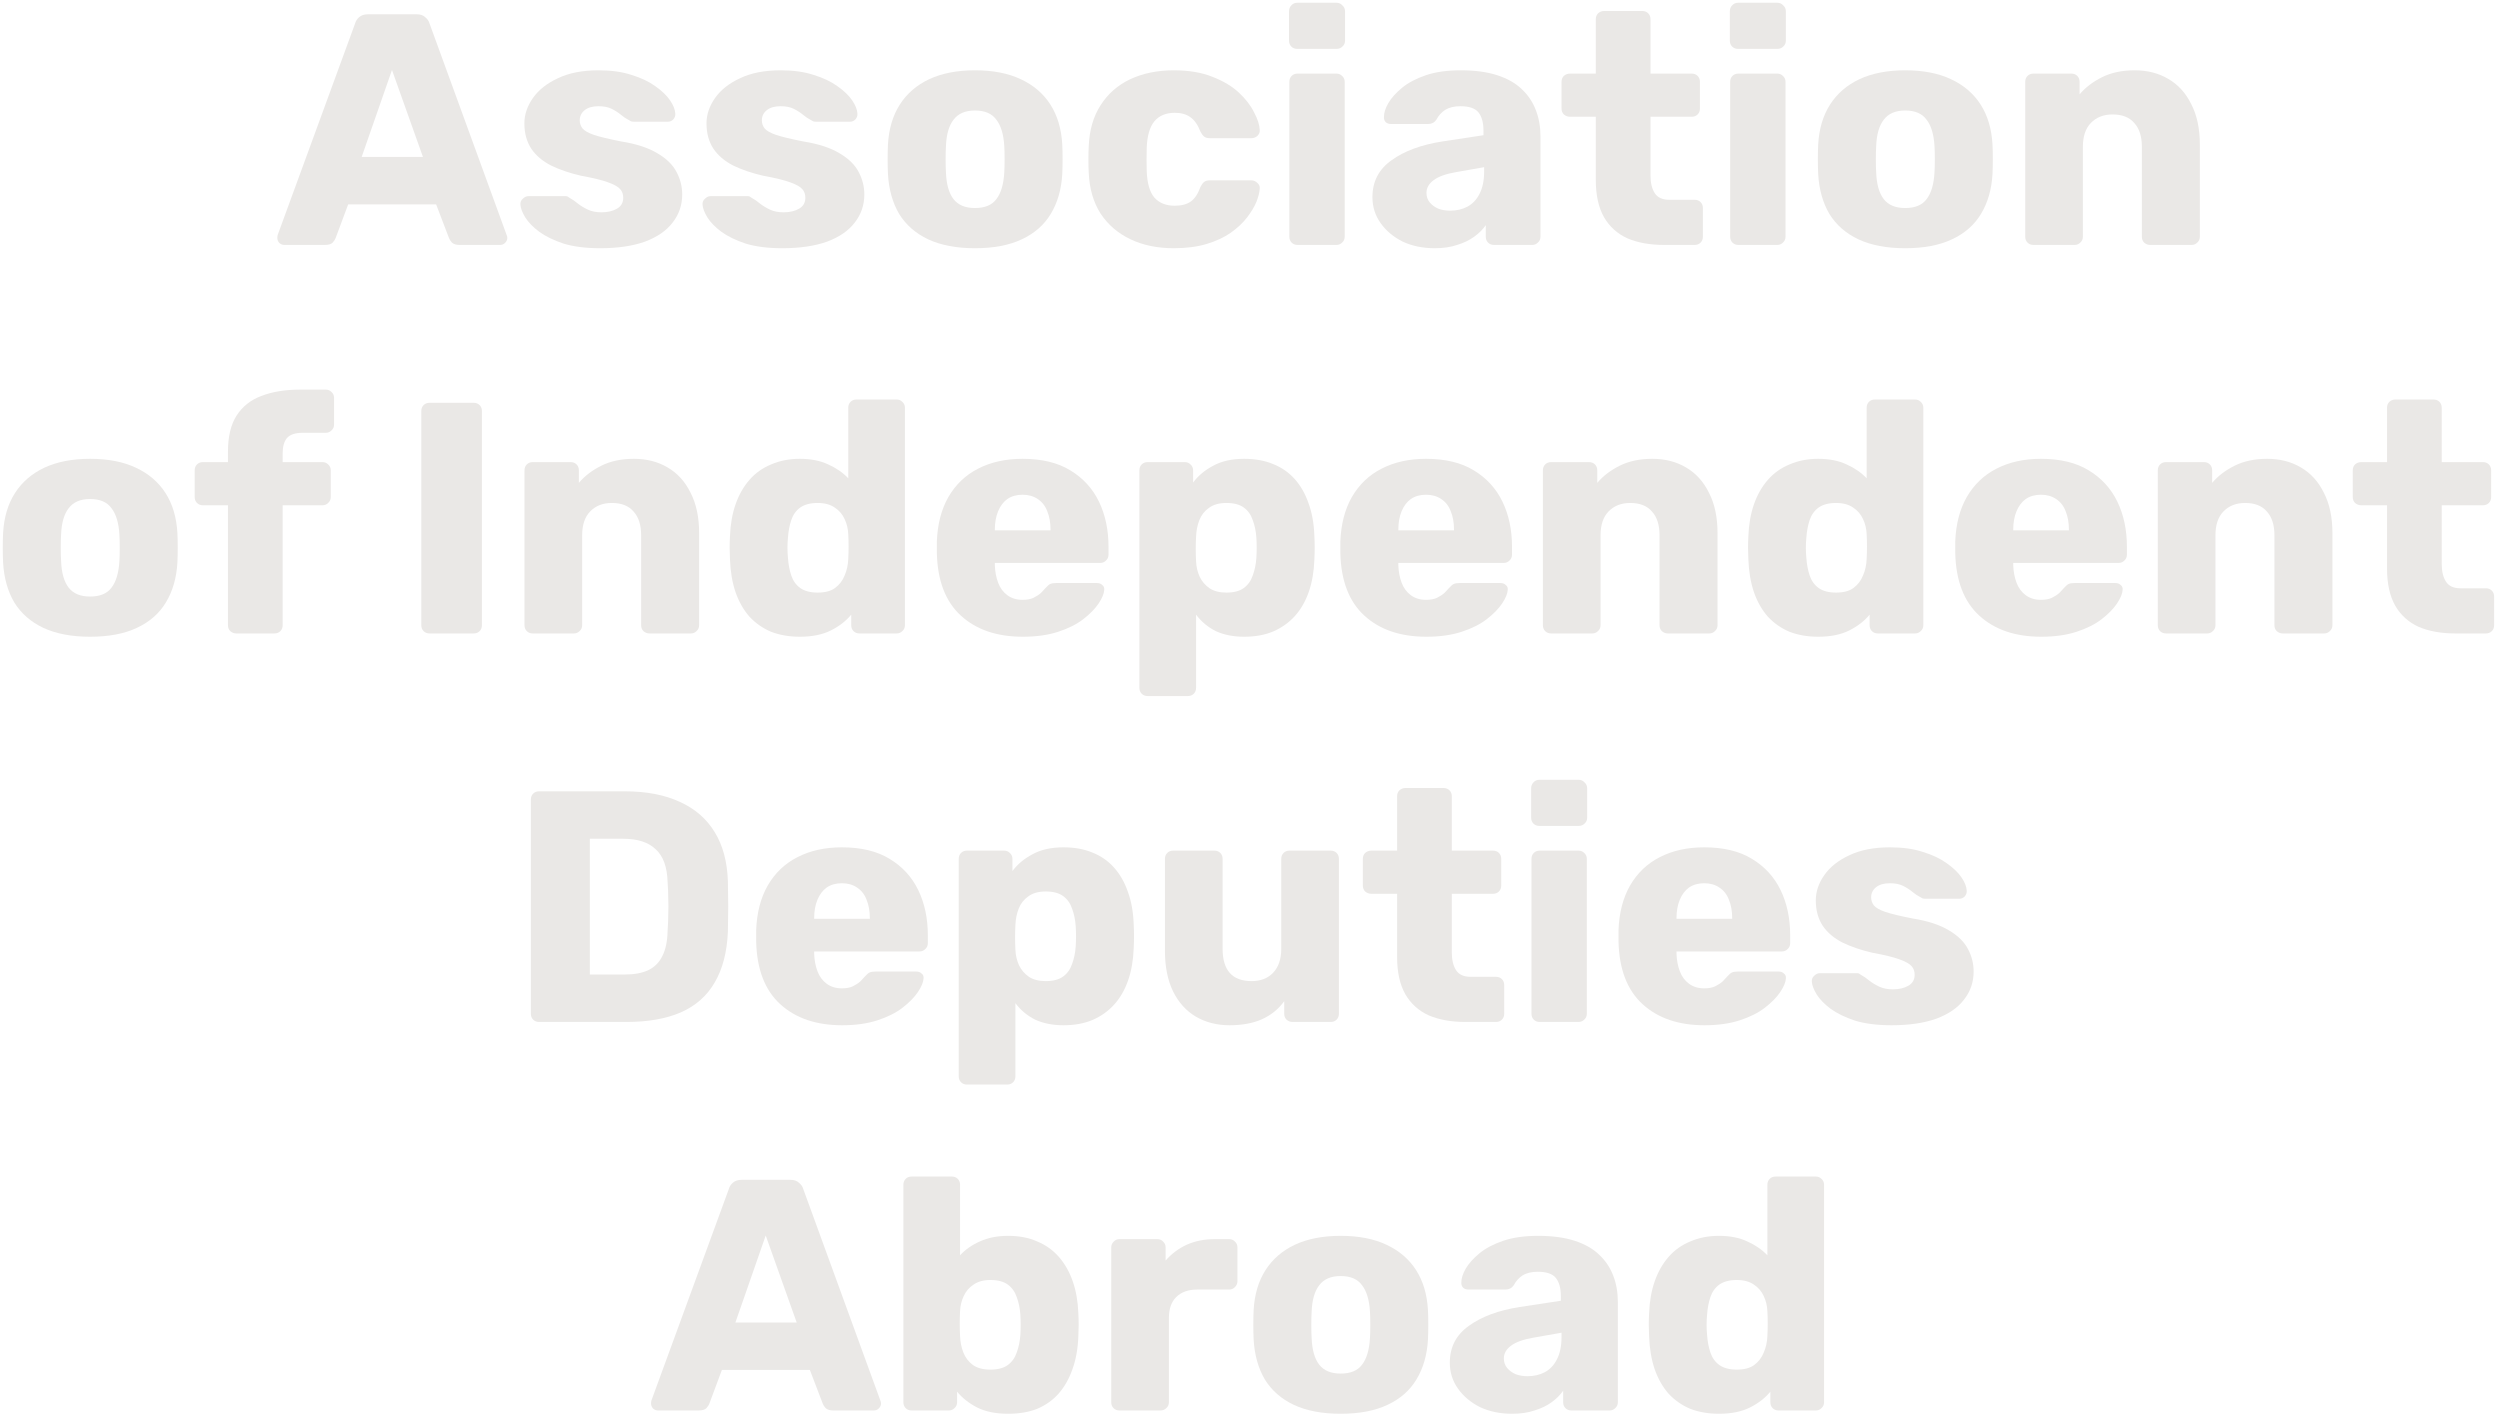 <?xml version="1.0" encoding="UTF-8"?> <svg xmlns="http://www.w3.org/2000/svg" viewBox="0 0 296.00 168.00" data-guides="{&quot;vertical&quot;:[],&quot;horizontal&quot;:[]}"><path fill="#eae8e6" stroke="none" fill-opacity="1" stroke-width="1" stroke-opacity="1" color="rgb(51, 51, 51)" id="tSvg347f5a5901" title="Path 48" d="M33.654 29C33.446 29 33.251 28.922 33.069 28.766C32.913 28.584 32.835 28.389 32.835 28.181C32.835 28.051 32.848 27.934 32.874 27.83C35.93 19.481 38.986 11.133 42.042 2.784C42.12 2.498 42.276 2.251 42.51 2.043C42.77 1.809 43.121 1.692 43.563 1.692C45.488 1.692 47.412 1.692 49.337 1.692C49.779 1.692 50.117 1.809 50.351 2.043C50.611 2.251 50.78 2.498 50.858 2.784C53.901 11.133 56.944 19.481 59.987 27.83C60.039 27.934 60.065 28.051 60.065 28.181C60.065 28.389 59.974 28.584 59.792 28.766C59.636 28.922 59.441 29 59.207 29C57.607 29 56.008 29 54.408 29C54.018 29 53.719 28.909 53.511 28.727C53.329 28.519 53.212 28.337 53.16 28.181C52.653 26.854 52.146 25.528 51.639 24.202C48.166 24.202 44.694 24.202 41.222 24.202C40.728 25.528 40.234 26.854 39.74 28.181C39.688 28.337 39.571 28.519 39.389 28.727C39.207 28.909 38.895 29 38.453 29C36.853 29 35.254 29 33.654 29ZM42.822 18.584C45.241 18.584 47.659 18.584 50.078 18.584C48.856 15.151 47.633 11.718 46.411 8.285C45.215 11.718 44.018 15.151 42.822 18.584Z"></path><path fill="#eae8e6" stroke="none" fill-opacity="1" stroke-width="1" stroke-opacity="1" color="rgb(51, 51, 51)" id="tSvgf0587e7311" title="Path 49" d="M71.059 29.39C69.369 29.39 67.925 29.208 66.729 28.844C65.559 28.454 64.596 27.986 63.842 27.439C63.114 26.893 62.568 26.334 62.204 25.762C61.84 25.164 61.645 24.657 61.618 24.241C61.593 23.954 61.684 23.72 61.892 23.538C62.1 23.33 62.321 23.226 62.555 23.226C64.037 23.226 65.52 23.226 67.002 23.226C67.08 23.226 67.145 23.239 67.197 23.265C67.249 23.291 67.327 23.343 67.431 23.421C67.769 23.603 68.108 23.837 68.446 24.123C68.784 24.384 69.174 24.618 69.616 24.826C70.058 25.034 70.591 25.138 71.215 25.138C71.944 25.138 72.555 24.995 73.049 24.709C73.543 24.423 73.79 23.994 73.79 23.421C73.79 23.005 73.673 22.667 73.439 22.407C73.205 22.121 72.724 21.848 71.996 21.588C71.293 21.328 70.227 21.068 68.797 20.808C67.444 20.495 66.261 20.092 65.247 19.598C64.232 19.078 63.452 18.415 62.906 17.609C62.36 16.776 62.087 15.775 62.087 14.605C62.087 13.564 62.425 12.563 63.101 11.601C63.777 10.639 64.766 9.858 66.066 9.26C67.366 8.636 68.966 8.324 70.864 8.324C72.373 8.324 73.673 8.506 74.765 8.87C75.884 9.208 76.82 9.65 77.574 10.196C78.355 10.742 78.94 11.302 79.33 11.874C79.72 12.446 79.928 12.966 79.954 13.434C79.98 13.694 79.902 13.928 79.72 14.136C79.538 14.319 79.33 14.41 79.096 14.41C77.743 14.41 76.391 14.41 75.038 14.41C74.934 14.41 74.831 14.397 74.726 14.371C74.622 14.319 74.531 14.267 74.453 14.215C74.141 14.059 73.829 13.851 73.517 13.59C73.205 13.33 72.841 13.096 72.425 12.888C72.009 12.68 71.489 12.576 70.864 12.576C70.162 12.576 69.616 12.732 69.226 13.044C68.836 13.356 68.641 13.759 68.641 14.254C68.641 14.592 68.745 14.904 68.953 15.19C69.187 15.476 69.642 15.736 70.318 15.97C71.02 16.204 72.1 16.464 73.556 16.75C75.351 17.036 76.781 17.505 77.847 18.155C78.914 18.779 79.668 19.52 80.11 20.378C80.552 21.211 80.773 22.095 80.773 23.031C80.773 24.28 80.396 25.385 79.642 26.347C78.914 27.309 77.821 28.064 76.365 28.61C74.909 29.13 73.14 29.39 71.059 29.39Z"></path><path fill="#eae8e6" stroke="none" fill-opacity="1" stroke-width="1" stroke-opacity="1" color="rgb(51, 51, 51)" id="tSvg5ad1367748" title="Path 50" d="M92.622 29.39C90.932 29.39 89.489 29.208 88.292 28.844C87.122 28.454 86.159 27.986 85.405 27.439C84.677 26.893 84.131 26.334 83.767 25.762C83.403 25.164 83.208 24.657 83.182 24.241C83.156 23.954 83.247 23.72 83.455 23.538C83.663 23.33 83.884 23.226 84.118 23.226C85.6 23.226 87.083 23.226 88.565 23.226C88.643 23.226 88.708 23.239 88.76 23.265C88.812 23.291 88.89 23.343 88.994 23.421C89.332 23.603 89.671 23.837 90.009 24.123C90.347 24.384 90.737 24.618 91.179 24.826C91.621 25.034 92.154 25.138 92.778 25.138C93.507 25.138 94.118 24.995 94.612 24.709C95.106 24.423 95.353 23.994 95.353 23.421C95.353 23.005 95.236 22.667 95.002 22.407C94.768 22.121 94.287 21.848 93.559 21.588C92.856 21.328 91.79 21.068 90.36 20.808C89.007 20.495 87.824 20.092 86.81 19.598C85.795 19.078 85.015 18.415 84.469 17.609C83.923 16.776 83.65 15.775 83.65 14.605C83.65 13.564 83.988 12.563 84.664 11.601C85.34 10.639 86.329 9.858 87.629 9.26C88.929 8.636 90.529 8.324 92.427 8.324C93.936 8.324 95.236 8.506 96.329 8.87C97.447 9.208 98.383 9.65 99.137 10.196C99.918 10.742 100.503 11.302 100.893 11.874C101.283 12.446 101.491 12.966 101.517 13.434C101.543 13.694 101.465 13.928 101.283 14.136C101.101 14.319 100.893 14.41 100.659 14.41C99.306 14.41 97.954 14.41 96.602 14.41C96.498 14.41 96.394 14.397 96.29 14.371C96.186 14.319 96.094 14.267 96.016 14.215C95.704 14.059 95.392 13.851 95.08 13.59C94.768 13.33 94.404 13.096 93.988 12.888C93.572 12.68 93.052 12.576 92.427 12.576C91.725 12.576 91.179 12.732 90.789 13.044C90.399 13.356 90.204 13.759 90.204 14.254C90.204 14.592 90.308 14.904 90.516 15.19C90.75 15.476 91.205 15.736 91.881 15.97C92.583 16.204 93.663 16.464 95.119 16.75C96.914 17.036 98.344 17.505 99.41 18.155C100.477 18.779 101.231 19.52 101.673 20.378C102.115 21.211 102.336 22.095 102.336 23.031C102.336 24.28 101.959 25.385 101.205 26.347C100.477 27.309 99.385 28.064 97.928 28.61C96.472 29.13 94.703 29.39 92.622 29.39Z"></path><path fill="#eae8e6" stroke="none" fill-opacity="1" stroke-width="1" stroke-opacity="1" color="rgb(51, 51, 51)" id="tSvg265a9d0b79" title="Path 51" d="M115.434 29.39C113.249 29.39 111.403 29.039 109.894 28.337C108.412 27.635 107.267 26.633 106.461 25.333C105.681 24.006 105.239 22.433 105.135 20.613C105.109 20.092 105.096 19.507 105.096 18.857C105.096 18.181 105.109 17.596 105.135 17.101C105.239 15.255 105.707 13.681 106.539 12.381C107.371 11.081 108.529 10.079 110.011 9.377C111.52 8.675 113.327 8.324 115.434 8.324C117.567 8.324 119.374 8.675 120.857 9.377C122.365 10.079 123.535 11.081 124.368 12.381C125.2 13.681 125.668 15.255 125.772 17.101C125.798 17.596 125.811 18.181 125.811 18.857C125.811 19.507 125.798 20.092 125.772 20.613C125.668 22.433 125.213 24.006 124.407 25.333C123.626 26.633 122.482 27.635 120.974 28.337C119.491 29.039 117.645 29.39 115.434 29.39ZM115.434 24.631C116.604 24.631 117.45 24.28 117.97 23.577C118.516 22.875 118.828 21.822 118.906 20.417C118.932 20.027 118.945 19.507 118.945 18.857C118.945 18.207 118.932 17.687 118.906 17.297C118.828 15.918 118.516 14.878 117.97 14.176C117.45 13.447 116.604 13.083 115.434 13.083C114.29 13.083 113.444 13.447 112.898 14.176C112.352 14.878 112.053 15.918 112.001 17.297C111.975 17.687 111.962 18.207 111.962 18.857C111.962 19.507 111.975 20.027 112.001 20.417C112.053 21.822 112.352 22.875 112.898 23.577C113.444 24.28 114.29 24.631 115.434 24.631Z"></path><path fill="#eae8e6" stroke="none" fill-opacity="1" stroke-width="1" stroke-opacity="1" color="rgb(51, 51, 51)" id="tSvgb499234be5" title="Path 52" d="M138.972 29.39C137.047 29.39 135.344 29.039 133.861 28.337C132.379 27.635 131.195 26.62 130.311 25.294C129.453 23.942 128.985 22.329 128.907 20.456C128.881 20.04 128.868 19.52 128.868 18.896C128.868 18.246 128.881 17.713 128.907 17.297C128.985 15.398 129.453 13.785 130.311 12.459C131.169 11.107 132.34 10.079 133.822 9.377C135.331 8.675 137.047 8.324 138.972 8.324C140.766 8.324 142.301 8.584 143.575 9.104C144.849 9.598 145.89 10.222 146.696 10.977C147.502 11.731 148.1 12.511 148.49 13.317C148.907 14.098 149.128 14.787 149.154 15.385C149.18 15.645 149.089 15.879 148.881 16.087C148.673 16.269 148.438 16.36 148.178 16.36C146.527 16.36 144.875 16.36 143.224 16.36C142.938 16.36 142.717 16.295 142.561 16.165C142.405 16.035 142.262 15.84 142.132 15.58C141.819 14.774 141.416 14.202 140.922 13.864C140.454 13.525 139.843 13.356 139.089 13.356C138.048 13.356 137.242 13.694 136.67 14.371C136.124 15.047 135.825 16.087 135.773 17.492C135.747 18.532 135.747 19.455 135.773 20.261C135.825 21.692 136.124 22.732 136.67 23.382C137.242 24.032 138.048 24.358 139.089 24.358C139.895 24.358 140.532 24.189 141 23.851C141.468 23.512 141.846 22.94 142.132 22.134C142.262 21.874 142.405 21.679 142.561 21.549C142.717 21.419 142.938 21.354 143.224 21.354C144.875 21.354 146.527 21.354 148.178 21.354C148.438 21.354 148.673 21.458 148.881 21.666C149.089 21.848 149.18 22.069 149.154 22.329C149.128 22.771 148.998 23.291 148.764 23.89C148.53 24.462 148.165 25.073 147.671 25.723C147.177 26.373 146.527 26.984 145.721 27.557C144.94 28.103 143.991 28.545 142.873 28.883C141.754 29.221 140.454 29.39 138.972 29.39Z"></path><path fill="#eae8e6" stroke="none" fill-opacity="1" stroke-width="1" stroke-opacity="1" color="rgb(51, 51, 51)" id="tSvg14b5267d0b3" title="Path 53" d="M153.634 29C153.348 29 153.114 28.909 152.932 28.727C152.75 28.545 152.659 28.311 152.659 28.025C152.659 21.913 152.659 15.801 152.659 9.689C152.659 9.403 152.75 9.169 152.932 8.987C153.114 8.805 153.348 8.714 153.634 8.714C155.168 8.714 156.703 8.714 158.237 8.714C158.497 8.714 158.718 8.805 158.901 8.987C159.109 9.169 159.213 9.403 159.213 9.689C159.213 15.801 159.213 21.913 159.213 28.025C159.213 28.311 159.109 28.545 158.901 28.727C158.718 28.909 158.497 29 158.237 29C156.703 29 155.168 29 153.634 29ZM153.595 5.788C153.309 5.788 153.075 5.697 152.893 5.515C152.711 5.333 152.62 5.099 152.62 4.813C152.62 3.655 152.62 2.498 152.62 1.341C152.62 1.055 152.711 0.821 152.893 0.638C153.075 0.43 153.309 0.326 153.595 0.326C155.142 0.326 156.69 0.326 158.237 0.326C158.523 0.326 158.757 0.43 158.94 0.638C159.148 0.821 159.252 1.055 159.252 1.341C159.252 2.498 159.252 3.655 159.252 4.813C159.252 5.099 159.148 5.333 158.94 5.515C158.757 5.697 158.523 5.788 158.237 5.788C156.69 5.788 155.142 5.788 153.595 5.788Z"></path><path fill="#eae8e6" stroke="none" fill-opacity="1" stroke-width="1" stroke-opacity="1" color="rgb(51, 51, 51)" id="tSvg1823be1774b" title="Path 54" d="M169.869 29.39C168.464 29.39 167.203 29.13 166.085 28.61C164.992 28.064 164.121 27.335 163.471 26.425C162.821 25.515 162.496 24.488 162.496 23.343C162.496 21.497 163.25 20.04 164.758 18.974C166.267 17.882 168.269 17.14 170.766 16.75C172.392 16.503 174.017 16.256 175.643 16.009C175.643 15.827 175.643 15.645 175.643 15.463C175.643 14.527 175.448 13.812 175.057 13.317C174.667 12.823 173.952 12.576 172.912 12.576C172.184 12.576 171.585 12.719 171.117 13.005C170.675 13.291 170.324 13.681 170.064 14.176C169.83 14.514 169.505 14.683 169.089 14.683C167.632 14.683 166.176 14.683 164.719 14.683C164.433 14.683 164.212 14.605 164.056 14.449C163.9 14.267 163.835 14.059 163.861 13.825C163.861 13.356 164.03 12.823 164.368 12.225C164.732 11.601 165.279 10.99 166.007 10.391C166.735 9.793 167.671 9.299 168.816 8.909C169.96 8.519 171.338 8.324 172.951 8.324C174.641 8.324 176.085 8.519 177.281 8.909C178.477 9.299 179.44 9.845 180.168 10.547C180.922 11.25 181.481 12.082 181.845 13.044C182.21 13.98 182.392 15.021 182.392 16.165C182.392 20.118 182.392 24.072 182.392 28.025C182.392 28.311 182.288 28.545 182.08 28.727C181.897 28.909 181.676 29 181.416 29C179.908 29 178.399 29 176.891 29C176.605 29 176.371 28.909 176.189 28.727C176.007 28.545 175.916 28.311 175.916 28.025C175.916 27.57 175.916 27.114 175.916 26.659C175.578 27.153 175.122 27.609 174.55 28.025C173.978 28.441 173.302 28.766 172.522 29C171.767 29.26 170.883 29.39 169.869 29.39ZM171.702 24.943C172.457 24.943 173.133 24.787 173.731 24.475C174.355 24.137 174.836 23.629 175.174 22.953C175.539 22.251 175.721 21.38 175.721 20.339C175.721 20.157 175.721 19.975 175.721 19.793C174.616 19.988 173.51 20.183 172.405 20.378C171.182 20.587 170.285 20.912 169.713 21.354C169.167 21.77 168.894 22.264 168.894 22.836C168.894 23.278 169.024 23.655 169.284 23.968C169.544 24.28 169.882 24.527 170.298 24.709C170.714 24.865 171.182 24.943 171.702 24.943Z"></path><path fill="#eae8e6" stroke="none" fill-opacity="1" stroke-width="1" stroke-opacity="1" color="rgb(51, 51, 51)" id="tSvg6c902670d5" title="Path 55" d="M197.019 29C195.354 29 193.911 28.74 192.688 28.22C191.492 27.674 190.569 26.841 189.918 25.723C189.268 24.579 188.943 23.109 188.943 21.315C188.943 18.818 188.943 16.321 188.943 13.825C187.929 13.825 186.914 13.825 185.9 13.825C185.614 13.825 185.367 13.733 185.159 13.551C184.977 13.369 184.886 13.135 184.886 12.849C184.886 11.796 184.886 10.742 184.886 9.689C184.886 9.403 184.977 9.169 185.159 8.987C185.367 8.805 185.614 8.714 185.9 8.714C186.914 8.714 187.929 8.714 188.943 8.714C188.943 6.568 188.943 4.423 188.943 2.277C188.943 1.991 189.034 1.757 189.216 1.575C189.424 1.393 189.658 1.302 189.918 1.302C191.427 1.302 192.935 1.302 194.444 1.302C194.73 1.302 194.964 1.393 195.146 1.575C195.328 1.757 195.419 1.991 195.419 2.277C195.419 4.423 195.419 6.568 195.419 8.714C197.045 8.714 198.67 8.714 200.296 8.714C200.582 8.714 200.816 8.805 200.998 8.987C201.18 9.169 201.271 9.403 201.271 9.689C201.271 10.742 201.271 11.796 201.271 12.849C201.271 13.135 201.18 13.369 200.998 13.551C200.816 13.733 200.582 13.825 200.296 13.825C198.67 13.825 197.045 13.825 195.419 13.825C195.419 16.139 195.419 18.454 195.419 20.768C195.419 21.653 195.588 22.355 195.926 22.875C196.264 23.395 196.837 23.655 197.643 23.655C198.644 23.655 199.646 23.655 200.647 23.655C200.933 23.655 201.167 23.746 201.349 23.928C201.531 24.11 201.622 24.345 201.622 24.631C201.622 25.762 201.622 26.893 201.622 28.025C201.622 28.311 201.531 28.545 201.349 28.727C201.167 28.909 200.933 29 200.647 29C199.438 29 198.228 29 197.019 29Z"></path><path fill="#eae8e6" stroke="none" fill-opacity="1" stroke-width="1" stroke-opacity="1" color="rgb(51, 51, 51)" id="tSvg1269fe0aa97" title="Path 56" d="M205.827 29C205.541 29 205.307 28.909 205.125 28.727C204.943 28.545 204.852 28.311 204.852 28.025C204.852 21.913 204.852 15.801 204.852 9.689C204.852 9.403 204.943 9.169 205.125 8.987C205.307 8.805 205.541 8.714 205.827 8.714C207.362 8.714 208.896 8.714 210.431 8.714C210.691 8.714 210.912 8.805 211.094 8.987C211.302 9.169 211.406 9.403 211.406 9.689C211.406 15.801 211.406 21.913 211.406 28.025C211.406 28.311 211.302 28.545 211.094 28.727C210.912 28.909 210.691 29 210.431 29C208.896 29 207.362 29 205.827 29ZM205.788 5.788C205.502 5.788 205.268 5.697 205.086 5.515C204.904 5.333 204.813 5.099 204.813 4.813C204.813 3.655 204.813 2.498 204.813 1.341C204.813 1.055 204.904 0.821 205.086 0.638C205.268 0.43 205.502 0.326 205.788 0.326C207.336 0.326 208.883 0.326 210.431 0.326C210.717 0.326 210.951 0.43 211.133 0.638C211.341 0.821 211.445 1.055 211.445 1.341C211.445 2.498 211.445 3.655 211.445 4.813C211.445 5.099 211.341 5.333 211.133 5.515C210.951 5.697 210.717 5.788 210.431 5.788C208.883 5.788 207.336 5.788 205.788 5.788Z"></path><path fill="#eae8e6" stroke="none" fill-opacity="1" stroke-width="1" stroke-opacity="1" color="rgb(51, 51, 51)" id="tSvg7a3604e158" title="Path 57" d="M225.573 29.39C223.389 29.39 221.542 29.039 220.034 28.337C218.551 27.635 217.407 26.633 216.601 25.333C215.82 24.006 215.378 22.433 215.274 20.613C215.248 20.092 215.235 19.507 215.235 18.857C215.235 18.181 215.248 17.596 215.274 17.101C215.378 15.255 215.846 13.681 216.679 12.381C217.511 11.081 218.668 10.079 220.151 9.377C221.659 8.675 223.467 8.324 225.573 8.324C227.706 8.324 229.513 8.675 230.996 9.377C232.504 10.079 233.675 11.081 234.507 12.381C235.339 13.681 235.807 15.255 235.911 17.101C235.937 17.596 235.95 18.181 235.95 18.857C235.95 19.507 235.937 20.092 235.911 20.613C235.807 22.433 235.352 24.006 234.546 25.333C233.766 26.633 232.621 27.635 231.113 28.337C229.631 29.039 227.784 29.39 225.573 29.39ZM225.573 24.631C226.744 24.631 227.589 24.28 228.109 23.577C228.655 22.875 228.967 21.822 229.045 20.417C229.071 20.027 229.084 19.507 229.084 18.857C229.084 18.207 229.071 17.687 229.045 17.297C228.967 15.918 228.655 14.878 228.109 14.176C227.589 13.447 226.744 13.083 225.573 13.083C224.429 13.083 223.584 13.447 223.038 14.176C222.491 14.878 222.192 15.918 222.14 17.297C222.114 17.687 222.101 18.207 222.101 18.857C222.101 19.507 222.114 20.027 222.14 20.417C222.192 21.822 222.491 22.875 223.038 23.577C223.584 24.28 224.429 24.631 225.573 24.631Z"></path><path fill="#eae8e6" stroke="none" fill-opacity="1" stroke-width="1" stroke-opacity="1" color="rgb(51, 51, 51)" id="tSvg6ef01cf888" title="Path 58" d="M240.763 29C240.476 29 240.242 28.909 240.06 28.727C239.878 28.545 239.787 28.311 239.787 28.025C239.787 21.913 239.787 15.801 239.787 9.689C239.787 9.403 239.878 9.169 240.06 8.987C240.242 8.805 240.476 8.714 240.763 8.714C242.258 8.714 243.754 8.714 245.249 8.714C245.535 8.714 245.769 8.805 245.951 8.987C246.133 9.169 246.224 9.403 246.224 9.689C246.224 10.183 246.224 10.678 246.224 11.172C246.9 10.365 247.785 9.689 248.877 9.143C249.969 8.597 251.257 8.324 252.739 8.324C254.248 8.324 255.574 8.662 256.718 9.338C257.889 10.014 258.799 11.016 259.449 12.342C260.125 13.642 260.463 15.242 260.463 17.14C260.463 20.768 260.463 24.397 260.463 28.025C260.463 28.311 260.359 28.545 260.151 28.727C259.969 28.909 259.748 29 259.488 29C257.85 29 256.211 29 254.573 29C254.313 29 254.079 28.909 253.87 28.727C253.688 28.545 253.597 28.311 253.597 28.025C253.597 24.475 253.597 20.925 253.597 17.375C253.597 16.152 253.298 15.216 252.7 14.566C252.128 13.889 251.27 13.551 250.125 13.551C249.059 13.551 248.201 13.889 247.551 14.566C246.926 15.216 246.614 16.152 246.614 17.375C246.614 20.925 246.614 24.475 246.614 28.025C246.614 28.311 246.51 28.545 246.302 28.727C246.12 28.909 245.899 29 245.639 29C244.014 29 242.388 29 240.763 29Z"></path><path fill="#eae8e6" stroke="none" fill-opacity="1" stroke-width="1" stroke-opacity="1" color="rgb(51, 51, 51)" id="tSvg11c2076ac2" title="Path 59" d="M10.666 75.39C8.482 75.39 6.635 75.039 5.127 74.337C3.644 73.635 2.5 72.633 1.694 71.333C0.913 70.007 0.471 68.433 0.367 66.612C0.341 66.092 0.328 65.507 0.328 64.857C0.328 64.181 0.341 63.596 0.367 63.101C0.471 61.255 0.939 59.681 1.772 58.381C2.604 57.081 3.761 56.079 5.244 55.377C6.752 54.675 8.56 54.324 10.666 54.324C12.799 54.324 14.606 54.675 16.089 55.377C17.597 56.079 18.768 57.081 19.6 58.381C20.432 59.681 20.9 61.255 21.004 63.101C21.03 63.596 21.043 64.181 21.043 64.857C21.043 65.507 21.03 66.092 21.004 66.612C20.9 68.433 20.445 70.007 19.639 71.333C18.859 72.633 17.714 73.635 16.206 74.337C14.723 75.039 12.877 75.39 10.666 75.39ZM10.666 70.631C11.837 70.631 12.682 70.28 13.202 69.577C13.748 68.875 14.06 67.822 14.138 66.417C14.164 66.027 14.177 65.507 14.177 64.857C14.177 64.207 14.164 63.687 14.138 63.297C14.06 61.918 13.748 60.878 13.202 60.176C12.682 59.447 11.837 59.083 10.666 59.083C9.522 59.083 8.677 59.447 8.13 60.176C7.584 60.878 7.285 61.918 7.233 63.297C7.207 63.687 7.194 64.207 7.194 64.857C7.194 65.507 7.207 66.027 7.233 66.417C7.285 67.822 7.584 68.875 8.13 69.577C8.677 70.28 9.522 70.631 10.666 70.631Z"></path><path fill="#eae8e6" stroke="none" fill-opacity="1" stroke-width="1" stroke-opacity="1" color="rgb(51, 51, 51)" id="tSvg8ffad6fda0" title="Path 60" d="M27.967 75C27.707 75 27.473 74.909 27.265 74.727C27.082 74.545 26.991 74.311 26.991 74.025C26.991 69.291 26.991 64.558 26.991 59.825C26.003 59.825 25.015 59.825 24.026 59.825C23.74 59.825 23.506 59.733 23.324 59.551C23.142 59.369 23.051 59.135 23.051 58.849C23.051 57.796 23.051 56.742 23.051 55.689C23.051 55.403 23.142 55.169 23.324 54.987C23.506 54.805 23.74 54.714 24.026 54.714C25.015 54.714 26.003 54.714 26.991 54.714C26.991 54.298 26.991 53.882 26.991 53.465C26.991 51.697 27.329 50.28 28.006 49.213C28.708 48.121 29.696 47.341 30.971 46.873C32.245 46.378 33.766 46.131 35.535 46.131C36.549 46.131 37.564 46.131 38.578 46.131C38.838 46.131 39.059 46.222 39.241 46.404C39.449 46.587 39.553 46.821 39.553 47.107C39.553 48.16 39.553 49.213 39.553 50.267C39.553 50.553 39.449 50.787 39.241 50.969C39.059 51.151 38.838 51.242 38.578 51.242C37.668 51.242 36.757 51.242 35.847 51.242C34.963 51.242 34.339 51.45 33.974 51.866C33.636 52.282 33.467 52.88 33.467 53.661C33.467 54.012 33.467 54.363 33.467 54.714C35.041 54.714 36.614 54.714 38.188 54.714C38.448 54.714 38.669 54.805 38.851 54.987C39.059 55.169 39.163 55.403 39.163 55.689C39.163 56.742 39.163 57.796 39.163 58.849C39.163 59.135 39.059 59.369 38.851 59.551C38.669 59.733 38.448 59.825 38.188 59.825C36.614 59.825 35.041 59.825 33.467 59.825C33.467 64.558 33.467 69.291 33.467 74.025C33.467 74.311 33.376 74.545 33.194 74.727C33.012 74.909 32.778 75 32.492 75C30.984 75 29.475 75 27.967 75Z"></path><path fill="#eae8e6" stroke="none" fill-opacity="1" stroke-width="1" stroke-opacity="1" color="rgb(51, 51, 51)" id="tSvg9c3bbf178" title="Path 61" d="M50.857 75C50.571 75 50.337 74.909 50.155 74.727C49.973 74.545 49.882 74.311 49.882 74.025C49.882 65.572 49.882 57.12 49.882 48.667C49.882 48.381 49.973 48.147 50.155 47.965C50.337 47.783 50.571 47.692 50.857 47.692C52.6 47.692 54.342 47.692 56.085 47.692C56.371 47.692 56.605 47.783 56.787 47.965C56.969 48.147 57.06 48.381 57.06 48.667C57.06 57.12 57.06 65.572 57.06 74.025C57.06 74.311 56.969 74.545 56.787 74.727C56.605 74.909 56.371 75 56.085 75C54.342 75 52.6 75 50.857 75Z"></path><path fill="#eae8e6" stroke="none" fill-opacity="1" stroke-width="1" stroke-opacity="1" color="rgb(51, 51, 51)" id="tSvg9cf51203b8" title="Path 62" d="M63.077 75C62.791 75 62.556 74.909 62.374 74.727C62.192 74.545 62.101 74.311 62.101 74.025C62.101 67.913 62.101 61.801 62.101 55.689C62.101 55.403 62.192 55.169 62.374 54.987C62.556 54.805 62.791 54.714 63.077 54.714C64.572 54.714 66.067 54.714 67.563 54.714C67.849 54.714 68.083 54.805 68.265 54.987C68.447 55.169 68.538 55.403 68.538 55.689C68.538 56.183 68.538 56.678 68.538 57.172C69.214 56.365 70.099 55.689 71.191 55.143C72.283 54.597 73.571 54.324 75.053 54.324C76.562 54.324 77.888 54.662 79.032 55.338C80.203 56.014 81.113 57.016 81.763 58.342C82.439 59.642 82.778 61.242 82.778 63.14C82.778 66.769 82.778 70.397 82.778 74.025C82.778 74.311 82.673 74.545 82.465 74.727C82.283 74.909 82.062 75 81.802 75C80.164 75 78.525 75 76.887 75C76.627 75 76.393 74.909 76.184 74.727C76.002 74.545 75.911 74.311 75.911 74.025C75.911 70.475 75.911 66.925 75.911 63.374C75.911 62.152 75.612 61.216 75.014 60.566C74.442 59.889 73.584 59.551 72.439 59.551C71.373 59.551 70.515 59.889 69.865 60.566C69.24 61.216 68.928 62.152 68.928 63.374C68.928 66.925 68.928 70.475 68.928 74.025C68.928 74.311 68.824 74.545 68.616 74.727C68.434 74.909 68.213 75 67.953 75C66.328 75 64.702 75 63.077 75Z"></path><path fill="#eae8e6" stroke="none" fill-opacity="1" stroke-width="1" stroke-opacity="1" color="rgb(51, 51, 51)" id="tSvga2c1281e9d" title="Path 63" d="M94.7 75.39C93.451 75.39 92.32 75.195 91.305 74.805C90.317 74.389 89.459 73.791 88.731 73.01C88.028 72.204 87.482 71.242 87.092 70.124C86.702 68.979 86.481 67.679 86.429 66.222C86.403 65.702 86.39 65.247 86.39 64.857C86.39 64.441 86.403 63.986 86.429 63.492C86.481 62.087 86.702 60.826 87.092 59.707C87.482 58.589 88.028 57.627 88.731 56.821C89.433 56.014 90.291 55.403 91.305 54.987C92.32 54.545 93.451 54.324 94.7 54.324C96 54.324 97.118 54.545 98.055 54.987C98.991 55.403 99.784 55.949 100.434 56.626C100.434 53.843 100.434 51.06 100.434 48.277C100.434 47.991 100.525 47.757 100.707 47.575C100.889 47.393 101.123 47.302 101.41 47.302C102.996 47.302 104.583 47.302 106.169 47.302C106.429 47.302 106.65 47.393 106.832 47.575C107.04 47.757 107.144 47.991 107.144 48.277C107.144 56.86 107.144 65.442 107.144 74.025C107.144 74.311 107.04 74.545 106.832 74.727C106.65 74.909 106.429 75 106.169 75C104.7 75 103.23 75 101.761 75C101.475 75 101.24 74.909 101.058 74.727C100.876 74.545 100.785 74.311 100.785 74.025C100.785 73.609 100.785 73.192 100.785 72.776C100.161 73.531 99.355 74.155 98.367 74.649C97.378 75.143 96.156 75.39 94.7 75.39ZM96.806 70.163C97.69 70.163 98.38 69.981 98.874 69.616C99.394 69.226 99.771 68.732 100.005 68.134C100.265 67.536 100.408 66.886 100.434 66.183C100.46 65.663 100.473 65.169 100.473 64.701C100.473 64.233 100.46 63.752 100.434 63.258C100.408 62.607 100.265 62.009 100.005 61.463C99.745 60.891 99.355 60.436 98.835 60.097C98.315 59.733 97.638 59.551 96.806 59.551C95.948 59.551 95.259 59.733 94.739 60.097C94.244 60.462 93.893 60.956 93.685 61.58C93.477 62.204 93.347 62.893 93.295 63.648C93.217 64.454 93.217 65.26 93.295 66.066C93.347 66.82 93.477 67.51 93.685 68.134C93.893 68.758 94.244 69.252 94.739 69.616C95.259 69.981 95.948 70.163 96.806 70.163Z"></path><path fill="#eae8e6" stroke="none" fill-opacity="1" stroke-width="1" stroke-opacity="1" color="rgb(51, 51, 51)" id="tSvgccb68c23f0" title="Path 64" d="M121.105 75.39C118.036 75.39 115.591 74.558 113.771 72.893C111.95 71.229 111.001 68.758 110.923 65.481C110.923 65.299 110.923 65.065 110.923 64.779C110.923 64.493 110.923 64.272 110.923 64.116C111.001 62.061 111.456 60.306 112.288 58.849C113.147 57.367 114.317 56.248 115.799 55.494C117.308 54.714 119.063 54.324 121.066 54.324C123.355 54.324 125.24 54.779 126.723 55.689C128.231 56.599 129.362 57.835 130.117 59.395C130.871 60.956 131.248 62.737 131.248 64.74C131.248 65.052 131.248 65.364 131.248 65.676C131.248 65.962 131.144 66.196 130.936 66.378C130.754 66.561 130.533 66.651 130.273 66.651C126.112 66.651 121.95 66.651 117.789 66.651C117.789 66.677 117.789 66.716 117.789 66.769C117.789 66.82 117.789 66.873 117.789 66.925C117.815 67.679 117.945 68.368 118.179 68.992C118.413 69.616 118.777 70.111 119.271 70.475C119.766 70.839 120.364 71.021 121.066 71.021C121.586 71.021 122.015 70.943 122.353 70.787C122.717 70.605 123.016 70.41 123.251 70.202C123.485 69.968 123.667 69.772 123.797 69.616C124.031 69.356 124.213 69.2 124.343 69.148C124.499 69.07 124.733 69.031 125.045 69.031C126.658 69.031 128.27 69.031 129.883 69.031C130.143 69.031 130.351 69.109 130.507 69.265C130.689 69.395 130.767 69.59 130.741 69.85C130.715 70.293 130.494 70.826 130.078 71.45C129.661 72.074 129.05 72.698 128.244 73.323C127.464 73.921 126.476 74.415 125.279 74.805C124.083 75.195 122.691 75.39 121.105 75.39ZM117.789 62.789C119.987 62.789 122.184 62.789 124.382 62.789C124.382 62.763 124.382 62.737 124.382 62.711C124.382 61.879 124.252 61.151 123.992 60.527C123.758 59.903 123.381 59.421 122.86 59.083C122.366 58.745 121.768 58.576 121.066 58.576C120.364 58.576 119.766 58.745 119.271 59.083C118.803 59.421 118.439 59.903 118.179 60.527C117.919 61.151 117.789 61.879 117.789 62.711C117.789 62.737 117.789 62.763 117.789 62.789Z"></path><path fill="#eae8e6" stroke="none" fill-opacity="1" stroke-width="1" stroke-opacity="1" color="rgb(51, 51, 51)" id="tSvg130938cd192" title="Path 65" d="M135.881 82.412C135.594 82.412 135.36 82.321 135.178 82.139C134.996 81.957 134.905 81.723 134.905 81.437C134.905 72.854 134.905 64.272 134.905 55.689C134.905 55.403 134.996 55.169 135.178 54.987C135.36 54.805 135.594 54.714 135.881 54.714C137.35 54.714 138.82 54.714 140.289 54.714C140.549 54.714 140.77 54.805 140.952 54.987C141.16 55.169 141.264 55.403 141.264 55.689C141.264 56.17 141.264 56.651 141.264 57.133C141.862 56.326 142.656 55.663 143.644 55.143C144.632 54.597 145.855 54.324 147.311 54.324C148.611 54.324 149.756 54.532 150.744 54.948C151.732 55.338 152.578 55.923 153.28 56.703C153.982 57.484 154.528 58.433 154.918 59.551C155.334 60.67 155.568 61.957 155.62 63.413C155.646 63.934 155.66 64.415 155.66 64.857C155.66 65.299 155.646 65.78 155.62 66.3C155.568 67.705 155.347 68.966 154.957 70.085C154.567 71.203 154.021 72.152 153.319 72.932C152.617 73.713 151.758 74.324 150.744 74.766C149.756 75.182 148.611 75.39 147.311 75.39C146.037 75.39 144.918 75.169 143.956 74.727C143.02 74.259 142.239 73.609 141.615 72.776C141.615 75.663 141.615 78.55 141.615 81.437C141.615 81.723 141.524 81.957 141.342 82.139C141.16 82.321 140.926 82.412 140.64 82.412C139.054 82.412 137.467 82.412 135.881 82.412ZM145.204 70.163C146.089 70.163 146.778 69.981 147.272 69.616C147.766 69.252 148.117 68.758 148.325 68.134C148.559 67.51 148.702 66.82 148.754 66.066C148.806 65.26 148.806 64.454 148.754 63.648C148.702 62.893 148.559 62.204 148.325 61.58C148.117 60.956 147.766 60.462 147.272 60.097C146.778 59.733 146.089 59.551 145.204 59.551C144.346 59.551 143.657 59.746 143.137 60.136C142.617 60.501 142.239 60.982 142.005 61.58C141.771 62.178 141.641 62.828 141.615 63.531C141.589 64.025 141.576 64.506 141.576 64.974C141.576 65.442 141.589 65.936 141.615 66.456C141.641 67.107 141.784 67.718 142.044 68.29C142.304 68.836 142.695 69.291 143.215 69.655C143.735 69.993 144.398 70.163 145.204 70.163Z"></path><path fill="#eae8e6" stroke="none" fill-opacity="1" stroke-width="1" stroke-opacity="1" color="rgb(51, 51, 51)" id="tSvg15b580754aa" title="Path 66" d="M168.879 75.39C165.81 75.39 163.365 74.558 161.545 72.893C159.724 71.229 158.775 68.758 158.697 65.481C158.697 65.299 158.697 65.065 158.697 64.779C158.697 64.493 158.697 64.272 158.697 64.116C158.775 62.061 159.23 60.306 160.062 58.849C160.921 57.367 162.091 56.248 163.573 55.494C165.082 54.714 166.837 54.324 168.84 54.324C171.129 54.324 173.014 54.779 174.497 55.689C176.005 56.599 177.136 57.835 177.891 59.395C178.645 60.956 179.022 62.737 179.022 64.74C179.022 65.052 179.022 65.364 179.022 65.676C179.022 65.962 178.918 66.196 178.71 66.378C178.528 66.561 178.307 66.651 178.047 66.651C173.886 66.651 169.724 66.651 165.563 66.651C165.563 66.677 165.563 66.716 165.563 66.769C165.563 66.82 165.563 66.873 165.563 66.925C165.589 67.679 165.719 68.368 165.953 68.992C166.187 69.616 166.551 70.111 167.045 70.475C167.54 70.839 168.138 71.021 168.84 71.021C169.36 71.021 169.789 70.943 170.127 70.787C170.491 70.605 170.791 70.41 171.025 70.202C171.259 69.968 171.441 69.772 171.571 69.616C171.805 69.356 171.987 69.2 172.117 69.148C172.273 69.07 172.507 69.031 172.819 69.031C174.432 69.031 176.044 69.031 177.657 69.031C177.917 69.031 178.125 69.109 178.281 69.265C178.463 69.395 178.541 69.59 178.515 69.85C178.489 70.293 178.268 70.826 177.852 71.45C177.436 72.074 176.824 72.698 176.018 73.323C175.238 73.921 174.25 74.415 173.053 74.805C171.857 75.195 170.465 75.39 168.879 75.39ZM165.563 62.789C167.761 62.789 169.958 62.789 172.156 62.789C172.156 62.763 172.156 62.737 172.156 62.711C172.156 61.879 172.026 61.151 171.766 60.527C171.532 59.903 171.155 59.421 170.634 59.083C170.14 58.745 169.542 58.576 168.84 58.576C168.138 58.576 167.54 58.745 167.045 59.083C166.577 59.421 166.213 59.903 165.953 60.527C165.693 61.151 165.563 61.879 165.563 62.711C165.563 62.737 165.563 62.763 165.563 62.789Z"></path><path fill="#eae8e6" stroke="none" fill-opacity="1" stroke-width="1" stroke-opacity="1" color="rgb(51, 51, 51)" id="tSvg14a1f199711" title="Path 67" d="M183.655 75C183.369 75 183.134 74.909 182.952 74.727C182.77 74.545 182.679 74.311 182.679 74.025C182.679 67.913 182.679 61.801 182.679 55.689C182.679 55.403 182.77 55.169 182.952 54.987C183.134 54.805 183.369 54.714 183.655 54.714C185.15 54.714 186.646 54.714 188.141 54.714C188.427 54.714 188.661 54.805 188.843 54.987C189.025 55.169 189.116 55.403 189.116 55.689C189.116 56.183 189.116 56.678 189.116 57.172C189.792 56.365 190.677 55.689 191.769 55.143C192.861 54.597 194.149 54.324 195.631 54.324C197.14 54.324 198.466 54.662 199.61 55.338C200.781 56.014 201.691 57.016 202.341 58.342C203.017 59.642 203.356 61.242 203.356 63.14C203.356 66.769 203.356 70.397 203.356 74.025C203.356 74.311 203.252 74.545 203.043 74.727C202.861 74.909 202.64 75 202.38 75C200.742 75 199.103 75 197.465 75C197.205 75 196.971 74.909 196.763 74.727C196.581 74.545 196.489 74.311 196.489 74.025C196.489 70.475 196.489 66.925 196.489 63.374C196.489 62.152 196.19 61.216 195.592 60.566C195.02 59.889 194.162 59.551 193.017 59.551C191.951 59.551 191.093 59.889 190.443 60.566C189.818 61.216 189.506 62.152 189.506 63.374C189.506 66.925 189.506 70.475 189.506 74.025C189.506 74.311 189.402 74.545 189.194 74.727C189.012 74.909 188.791 75 188.531 75C186.906 75 185.28 75 183.655 75Z"></path><path fill="#eae8e6" stroke="none" fill-opacity="1" stroke-width="1" stroke-opacity="1" color="rgb(51, 51, 51)" id="tSvg3567f81311" title="Path 68" d="M215.278 75.39C214.029 75.39 212.898 75.195 211.884 74.805C210.895 74.389 210.037 73.791 209.309 73.01C208.607 72.204 208.06 71.242 207.67 70.124C207.28 68.979 207.059 67.679 207.007 66.222C206.981 65.702 206.968 65.247 206.968 64.857C206.968 64.441 206.981 63.986 207.007 63.492C207.059 62.087 207.28 60.826 207.67 59.707C208.06 58.589 208.607 57.627 209.309 56.821C210.011 56.014 210.869 55.403 211.884 54.987C212.898 54.545 214.029 54.324 215.278 54.324C216.578 54.324 217.696 54.545 218.633 54.987C219.569 55.403 220.362 55.949 221.012 56.626C221.012 53.843 221.012 51.06 221.012 48.277C221.012 47.991 221.103 47.757 221.285 47.575C221.467 47.393 221.701 47.302 221.988 47.302C223.574 47.302 225.161 47.302 226.747 47.302C227.007 47.302 227.228 47.393 227.41 47.575C227.618 47.757 227.722 47.991 227.722 48.277C227.722 56.86 227.722 65.442 227.722 74.025C227.722 74.311 227.618 74.545 227.41 74.727C227.228 74.909 227.007 75 226.747 75C225.278 75 223.808 75 222.339 75C222.053 75 221.819 74.909 221.636 74.727C221.454 74.545 221.363 74.311 221.363 74.025C221.363 73.609 221.363 73.192 221.363 72.776C220.739 73.531 219.933 74.155 218.945 74.649C217.956 75.143 216.734 75.39 215.278 75.39ZM217.384 70.163C218.268 70.163 218.958 69.981 219.452 69.616C219.972 69.226 220.349 68.732 220.583 68.134C220.843 67.536 220.986 66.886 221.012 66.183C221.038 65.663 221.051 65.169 221.051 64.701C221.051 64.233 221.038 63.752 221.012 63.258C220.986 62.607 220.843 62.009 220.583 61.463C220.323 60.891 219.933 60.436 219.413 60.097C218.893 59.733 218.216 59.551 217.384 59.551C216.526 59.551 215.837 59.733 215.317 60.097C214.822 60.462 214.471 60.956 214.263 61.58C214.055 62.204 213.925 62.893 213.873 63.648C213.795 64.454 213.795 65.26 213.873 66.066C213.925 66.82 214.055 67.51 214.263 68.134C214.471 68.758 214.822 69.252 215.317 69.616C215.837 69.981 216.526 70.163 217.384 70.163Z"></path><path fill="#eae8e6" stroke="none" fill-opacity="1" stroke-width="1" stroke-opacity="1" color="rgb(51, 51, 51)" id="tSvg2511aa5db1" title="Path 69" d="M241.683 75.39C238.614 75.39 236.169 74.558 234.349 72.893C232.528 71.229 231.579 68.758 231.501 65.481C231.501 65.299 231.501 65.065 231.501 64.779C231.501 64.493 231.501 64.272 231.501 64.116C231.579 62.061 232.034 60.306 232.866 58.849C233.725 57.367 234.895 56.248 236.377 55.494C237.886 54.714 239.641 54.324 241.644 54.324C243.933 54.324 245.818 54.779 247.301 55.689C248.809 56.599 249.94 57.835 250.695 59.395C251.449 60.956 251.826 62.737 251.826 64.74C251.826 65.052 251.826 65.364 251.826 65.676C251.826 65.962 251.722 66.196 251.514 66.378C251.332 66.561 251.111 66.651 250.851 66.651C246.69 66.651 242.528 66.651 238.367 66.651C238.367 66.677 238.367 66.716 238.367 66.769C238.367 66.82 238.367 66.873 238.367 66.925C238.393 67.679 238.523 68.368 238.757 68.992C238.991 69.616 239.355 70.111 239.849 70.475C240.344 70.839 240.942 71.021 241.644 71.021C242.164 71.021 242.593 70.943 242.931 70.787C243.295 70.605 243.595 70.41 243.829 70.202C244.063 69.968 244.245 69.772 244.375 69.616C244.609 69.356 244.791 69.2 244.921 69.148C245.077 69.07 245.311 69.031 245.623 69.031C247.236 69.031 248.848 69.031 250.461 69.031C250.721 69.031 250.929 69.109 251.085 69.265C251.267 69.395 251.345 69.59 251.319 69.85C251.293 70.293 251.072 70.826 250.656 71.45C250.24 72.074 249.628 72.698 248.822 73.323C248.042 73.921 247.054 74.415 245.857 74.805C244.661 75.195 243.269 75.39 241.683 75.39ZM238.367 62.789C240.565 62.789 242.762 62.789 244.96 62.789C244.96 62.763 244.96 62.737 244.96 62.711C244.96 61.879 244.83 61.151 244.57 60.527C244.336 59.903 243.959 59.421 243.439 59.083C242.944 58.745 242.346 58.576 241.644 58.576C240.942 58.576 240.344 58.745 239.849 59.083C239.381 59.421 239.017 59.903 238.757 60.527C238.497 61.151 238.367 61.879 238.367 62.711C238.367 62.737 238.367 62.763 238.367 62.789Z"></path><path fill="#eae8e6" stroke="none" fill-opacity="1" stroke-width="1" stroke-opacity="1" color="rgb(51, 51, 51)" id="tSvgde4464bc6f" title="Path 70" d="M256.459 75C256.173 75 255.938 74.909 255.756 74.727C255.574 74.545 255.483 74.311 255.483 74.025C255.483 67.913 255.483 61.801 255.483 55.689C255.483 55.403 255.574 55.169 255.756 54.987C255.938 54.805 256.173 54.714 256.459 54.714C257.954 54.714 259.45 54.714 260.945 54.714C261.231 54.714 261.465 54.805 261.647 54.987C261.829 55.169 261.92 55.403 261.92 55.689C261.92 56.183 261.92 56.678 261.92 57.172C262.596 56.365 263.481 55.689 264.573 55.143C265.665 54.597 266.953 54.324 268.435 54.324C269.944 54.324 271.27 54.662 272.414 55.338C273.585 56.014 274.495 57.016 275.145 58.342C275.821 59.642 276.16 61.242 276.16 63.14C276.16 66.769 276.16 70.397 276.16 74.025C276.16 74.311 276.056 74.545 275.847 74.727C275.665 74.909 275.444 75 275.184 75C273.546 75 271.907 75 270.269 75C270.009 75 269.775 74.909 269.567 74.727C269.385 74.545 269.293 74.311 269.293 74.025C269.293 70.475 269.293 66.925 269.293 63.374C269.293 62.152 268.994 61.216 268.396 60.566C267.824 59.889 266.966 59.551 265.821 59.551C264.755 59.551 263.897 59.889 263.247 60.566C262.622 61.216 262.31 62.152 262.31 63.374C262.31 66.925 262.31 70.475 262.31 74.025C262.31 74.311 262.206 74.545 261.998 74.727C261.816 74.909 261.595 75 261.335 75C259.71 75 258.084 75 256.459 75Z"></path><path fill="#eae8e6" stroke="none" fill-opacity="1" stroke-width="1" stroke-opacity="1" color="rgb(51, 51, 51)" id="tSvgdcae247588" title="Path 71" d="M290.7 75C289.035 75 287.592 74.74 286.37 74.22C285.173 73.674 284.25 72.841 283.6 71.723C282.95 70.579 282.625 69.109 282.625 67.315C282.625 64.818 282.625 62.321 282.625 59.825C281.611 59.825 280.596 59.825 279.582 59.825C279.296 59.825 279.048 59.733 278.84 59.551C278.658 59.369 278.567 59.135 278.567 58.849C278.567 57.796 278.567 56.742 278.567 55.689C278.567 55.403 278.658 55.169 278.84 54.987C279.048 54.805 279.296 54.714 279.582 54.714C280.596 54.714 281.611 54.714 282.625 54.714C282.625 52.568 282.625 50.423 282.625 48.277C282.625 47.991 282.716 47.757 282.898 47.575C283.106 47.393 283.34 47.302 283.6 47.302C285.108 47.302 286.617 47.302 288.125 47.302C288.411 47.302 288.645 47.393 288.827 47.575C289.009 47.757 289.1 47.991 289.1 48.277C289.1 50.423 289.1 52.568 289.1 54.714C290.726 54.714 292.351 54.714 293.977 54.714C294.263 54.714 294.497 54.805 294.679 54.987C294.861 55.169 294.952 55.403 294.952 55.689C294.952 56.742 294.952 57.796 294.952 58.849C294.952 59.135 294.861 59.369 294.679 59.551C294.497 59.733 294.263 59.825 293.977 59.825C292.351 59.825 290.726 59.825 289.1 59.825C289.1 62.139 289.1 64.454 289.1 66.769C289.1 67.653 289.27 68.355 289.608 68.875C289.946 69.395 290.518 69.655 291.324 69.655C292.325 69.655 293.327 69.655 294.328 69.655C294.614 69.655 294.848 69.746 295.03 69.928C295.212 70.111 295.303 70.345 295.303 70.631C295.303 71.762 295.303 72.893 295.303 74.025C295.303 74.311 295.212 74.545 295.03 74.727C294.848 74.909 294.614 75 294.328 75C293.119 75 291.909 75 290.7 75Z"></path><path fill="#eae8e6" stroke="none" fill-opacity="1" stroke-width="1" stroke-opacity="1" color="rgb(51, 51, 51)" id="tSvg17d811a04ae" title="Path 72" d="M63.83 121C63.543 121 63.309 120.909 63.127 120.727C62.945 120.545 62.854 120.311 62.854 120.025C62.854 111.572 62.854 103.12 62.854 94.667C62.854 94.381 62.945 94.147 63.127 93.965C63.309 93.783 63.543 93.692 63.83 93.692C67.21 93.692 70.592 93.692 73.973 93.692C76.521 93.692 78.693 94.108 80.487 94.94C82.282 95.746 83.66 96.943 84.623 98.529C85.585 100.09 86.105 102.027 86.183 104.342C86.209 105.486 86.222 106.488 86.222 107.346C86.222 108.204 86.209 109.192 86.183 110.311C86.079 112.73 85.559 114.732 84.623 116.319C83.713 117.905 82.373 119.088 80.605 119.869C78.862 120.623 76.716 121 74.168 121C70.722 121 67.275 121 63.83 121ZM69.837 115.382C71.216 115.382 72.594 115.382 73.973 115.382C75.091 115.382 76.014 115.213 76.742 114.875C77.497 114.511 78.056 113.952 78.42 113.198C78.81 112.443 79.018 111.455 79.044 110.233C79.096 109.479 79.122 108.802 79.122 108.204C79.148 107.606 79.148 107.008 79.122 106.41C79.122 105.811 79.096 105.148 79.044 104.42C78.992 102.652 78.524 101.364 77.64 100.558C76.781 99.726 75.494 99.309 73.778 99.309C72.464 99.309 71.151 99.309 69.837 99.309C69.837 104.667 69.837 110.025 69.837 115.382Z"></path><path fill="#eae8e6" stroke="none" fill-opacity="1" stroke-width="1" stroke-opacity="1" color="rgb(51, 51, 51)" id="tSvgeb4f7f965d" title="Path 73" d="M99.713 121.39C96.644 121.39 94.2 120.558 92.379 118.893C90.558 117.229 89.609 114.758 89.531 111.481C89.531 111.299 89.531 111.065 89.531 110.779C89.531 110.493 89.531 110.272 89.531 110.116C89.609 108.061 90.064 106.306 90.897 104.849C91.755 103.367 92.925 102.248 94.408 101.494C95.916 100.714 97.672 100.324 99.674 100.324C101.963 100.324 103.848 100.779 105.331 101.689C106.839 102.599 107.971 103.835 108.725 105.395C109.479 106.956 109.856 108.737 109.856 110.74C109.856 111.052 109.856 111.364 109.856 111.676C109.856 111.962 109.752 112.196 109.544 112.378C109.362 112.56 109.141 112.651 108.881 112.651C104.72 112.651 100.558 112.651 96.397 112.651C96.397 112.678 96.397 112.717 96.397 112.769C96.397 112.821 96.397 112.873 96.397 112.925C96.423 113.679 96.553 114.368 96.787 114.992C97.022 115.616 97.386 116.111 97.88 116.475C98.374 116.839 98.972 117.021 99.674 117.021C100.194 117.021 100.624 116.943 100.962 116.787C101.326 116.605 101.625 116.41 101.859 116.202C102.093 115.967 102.275 115.772 102.405 115.616C102.639 115.356 102.821 115.2 102.951 115.148C103.107 115.07 103.341 115.031 103.653 115.031C105.266 115.031 106.878 115.031 108.491 115.031C108.751 115.031 108.959 115.109 109.115 115.265C109.297 115.395 109.375 115.59 109.349 115.85C109.323 116.293 109.102 116.826 108.686 117.45C108.27 118.074 107.659 118.698 106.852 119.322C106.072 119.921 105.084 120.415 103.888 120.805C102.691 121.195 101.3 121.39 99.713 121.39ZM96.397 108.789C98.595 108.789 100.792 108.789 102.99 108.789C102.99 108.763 102.99 108.737 102.99 108.711C102.99 107.879 102.86 107.151 102.6 106.527C102.366 105.902 101.989 105.421 101.469 105.083C100.975 104.745 100.376 104.576 99.674 104.576C98.972 104.576 98.374 104.745 97.88 105.083C97.412 105.421 97.047 105.902 96.787 106.527C96.527 107.151 96.397 107.879 96.397 108.711C96.397 108.737 96.397 108.763 96.397 108.789Z"></path><path fill="#eae8e6" stroke="none" fill-opacity="1" stroke-width="1" stroke-opacity="1" color="rgb(51, 51, 51)" id="tSvgfa39564ac4" title="Path 74" d="M114.489 128.412C114.203 128.412 113.969 128.321 113.787 128.139C113.605 127.957 113.514 127.723 113.514 127.437C113.514 118.854 113.514 110.272 113.514 101.689C113.514 101.403 113.605 101.169 113.787 100.987C113.969 100.805 114.203 100.714 114.489 100.714C115.958 100.714 117.428 100.714 118.897 100.714C119.157 100.714 119.378 100.805 119.56 100.987C119.769 101.169 119.873 101.403 119.873 101.689C119.873 102.17 119.873 102.652 119.873 103.133C120.471 102.326 121.264 101.663 122.252 101.143C123.241 100.597 124.463 100.324 125.919 100.324C127.22 100.324 128.364 100.532 129.352 100.948C130.341 101.338 131.186 101.923 131.888 102.704C132.59 103.484 133.137 104.433 133.527 105.551C133.943 106.67 134.177 107.957 134.229 109.414C134.255 109.934 134.268 110.415 134.268 110.857C134.268 111.299 134.255 111.78 134.229 112.3C134.177 113.705 133.956 114.966 133.566 116.085C133.176 117.203 132.629 118.152 131.927 118.932C131.225 119.713 130.367 120.324 129.352 120.766C128.364 121.182 127.22 121.39 125.919 121.39C124.645 121.39 123.527 121.169 122.564 120.727C121.628 120.259 120.848 119.609 120.224 118.776C120.224 121.663 120.224 124.55 120.224 127.437C120.224 127.723 120.133 127.957 119.951 128.139C119.769 128.321 119.534 128.412 119.248 128.412C117.662 128.412 116.075 128.412 114.489 128.412ZM123.813 116.163C124.697 116.163 125.386 115.98 125.88 115.616C126.374 115.252 126.726 114.758 126.934 114.134C127.168 113.51 127.311 112.821 127.363 112.066C127.415 111.26 127.415 110.454 127.363 109.648C127.311 108.893 127.168 108.204 126.934 107.58C126.726 106.956 126.374 106.462 125.88 106.098C125.386 105.733 124.697 105.551 123.813 105.551C122.954 105.551 122.265 105.746 121.745 106.137C121.225 106.501 120.848 106.982 120.614 107.58C120.38 108.178 120.25 108.828 120.224 109.531C120.198 110.025 120.185 110.506 120.185 110.974C120.185 111.442 120.198 111.936 120.224 112.456C120.25 113.107 120.393 113.718 120.653 114.29C120.913 114.836 121.303 115.291 121.823 115.655C122.343 115.993 123.006 116.163 123.813 116.163Z"></path><path fill="#eae8e6" stroke="none" fill-opacity="1" stroke-width="1" stroke-opacity="1" color="rgb(51, 51, 51)" id="tSvg2d0f56a973" title="Path 75" d="M145.576 121.39C144.093 121.39 142.767 121.052 141.597 120.376C140.452 119.7 139.555 118.711 138.905 117.411C138.255 116.085 137.929 114.472 137.929 112.573C137.929 108.945 137.929 105.317 137.929 101.689C137.929 101.403 138.02 101.169 138.203 100.987C138.385 100.805 138.619 100.714 138.905 100.714C140.53 100.714 142.156 100.714 143.781 100.714C144.067 100.714 144.301 100.805 144.483 100.987C144.665 101.169 144.757 101.403 144.757 101.689C144.757 105.239 144.757 108.789 144.757 112.339C144.757 114.888 145.901 116.163 148.19 116.163C149.256 116.163 150.101 115.837 150.725 115.187C151.375 114.511 151.701 113.562 151.701 112.339C151.701 108.789 151.701 105.239 151.701 101.689C151.701 101.403 151.792 101.169 151.974 100.987C152.156 100.805 152.39 100.714 152.676 100.714C154.301 100.714 155.927 100.714 157.552 100.714C157.838 100.714 158.072 100.805 158.255 100.987C158.437 101.169 158.528 101.403 158.528 101.689C158.528 107.801 158.528 113.913 158.528 120.025C158.528 120.311 158.437 120.545 158.255 120.727C158.072 120.909 157.838 121 157.552 121C156.044 121 154.535 121 153.027 121C152.767 121 152.533 120.909 152.325 120.727C152.143 120.545 152.052 120.311 152.052 120.025C152.052 119.531 152.052 119.036 152.052 118.542C151.375 119.479 150.491 120.194 149.399 120.688C148.333 121.156 147.058 121.39 145.576 121.39Z"></path><path fill="#eae8e6" stroke="none" fill-opacity="1" stroke-width="1" stroke-opacity="1" color="rgb(51, 51, 51)" id="tSvg35a7823f2e" title="Path 76" d="M173.493 121C171.829 121 170.386 120.74 169.163 120.22C167.967 119.674 167.044 118.841 166.393 117.723C165.743 116.579 165.418 115.109 165.418 113.315C165.418 110.818 165.418 108.321 165.418 105.824C164.404 105.824 163.389 105.824 162.375 105.824C162.089 105.824 161.842 105.733 161.634 105.551C161.452 105.369 161.361 105.135 161.361 104.849C161.361 103.796 161.361 102.742 161.361 101.689C161.361 101.403 161.452 101.169 161.634 100.987C161.842 100.805 162.089 100.714 162.375 100.714C163.389 100.714 164.404 100.714 165.418 100.714C165.418 98.568 165.418 96.423 165.418 94.277C165.418 93.991 165.509 93.757 165.691 93.575C165.899 93.393 166.133 93.302 166.393 93.302C167.902 93.302 169.41 93.302 170.919 93.302C171.205 93.302 171.439 93.393 171.621 93.575C171.803 93.757 171.894 93.991 171.894 94.277C171.894 96.423 171.894 98.568 171.894 100.714C173.519 100.714 175.145 100.714 176.77 100.714C177.057 100.714 177.291 100.805 177.473 100.987C177.655 101.169 177.746 101.403 177.746 101.689C177.746 102.742 177.746 103.796 177.746 104.849C177.746 105.135 177.655 105.369 177.473 105.551C177.291 105.733 177.057 105.824 176.77 105.824C175.145 105.824 173.519 105.824 171.894 105.824C171.894 108.139 171.894 110.454 171.894 112.769C171.894 113.653 172.063 114.355 172.401 114.875C172.739 115.395 173.311 115.655 174.118 115.655C175.119 115.655 176.121 115.655 177.122 115.655C177.408 115.655 177.642 115.746 177.824 115.928C178.006 116.111 178.097 116.345 178.097 116.631C178.097 117.762 178.097 118.894 178.097 120.025C178.097 120.311 178.006 120.545 177.824 120.727C177.642 120.909 177.408 121 177.122 121C175.912 121 174.703 121 173.493 121Z"></path><path fill="#eae8e6" stroke="none" fill-opacity="1" stroke-width="1" stroke-opacity="1" color="rgb(51, 51, 51)" id="tSvg5e006cd68f" title="Path 77" d="M182.302 121C182.016 121 181.782 120.909 181.6 120.727C181.418 120.545 181.327 120.311 181.327 120.025C181.327 113.913 181.327 107.801 181.327 101.689C181.327 101.403 181.418 101.169 181.6 100.987C181.782 100.805 182.016 100.714 182.302 100.714C183.837 100.714 185.371 100.714 186.906 100.714C187.166 100.714 187.387 100.805 187.569 100.987C187.777 101.169 187.881 101.403 187.881 101.689C187.881 107.801 187.881 113.913 187.881 120.025C187.881 120.311 187.777 120.545 187.569 120.727C187.387 120.909 187.166 121 186.906 121C185.371 121 183.837 121 182.302 121ZM182.263 97.788C181.977 97.788 181.743 97.697 181.561 97.515C181.379 97.333 181.288 97.099 181.288 96.813C181.288 95.655 181.288 94.498 181.288 93.341C181.288 93.055 181.379 92.821 181.561 92.638C181.743 92.43 181.977 92.326 182.263 92.326C183.811 92.326 185.358 92.326 186.906 92.326C187.192 92.326 187.426 92.43 187.608 92.638C187.816 92.821 187.92 93.055 187.92 93.341C187.92 94.498 187.92 95.655 187.92 96.813C187.92 97.099 187.816 97.333 187.608 97.515C187.426 97.697 187.192 97.788 186.906 97.788C185.358 97.788 183.811 97.788 182.263 97.788Z"></path><path fill="#eae8e6" stroke="none" fill-opacity="1" stroke-width="1" stroke-opacity="1" color="rgb(51, 51, 51)" id="tSvg125e1a37a13" title="Path 78" d="M201.814 121.39C198.745 121.39 196.3 120.558 194.48 118.893C192.659 117.229 191.71 114.758 191.632 111.481C191.632 111.299 191.632 111.065 191.632 110.779C191.632 110.493 191.632 110.272 191.632 110.116C191.71 108.061 192.165 106.306 192.997 104.849C193.856 103.367 195.026 102.248 196.509 101.494C198.017 100.714 199.773 100.324 201.775 100.324C204.064 100.324 205.949 100.779 207.432 101.689C208.94 102.599 210.072 103.835 210.826 105.395C211.58 106.956 211.957 108.737 211.957 110.74C211.957 111.052 211.957 111.364 211.957 111.676C211.957 111.962 211.853 112.196 211.645 112.378C211.463 112.56 211.242 112.651 210.982 112.651C206.821 112.651 202.659 112.651 198.498 112.651C198.498 112.678 198.498 112.717 198.498 112.769C198.498 112.821 198.498 112.873 198.498 112.925C198.524 113.679 198.654 114.368 198.888 114.992C199.122 115.616 199.486 116.111 199.981 116.475C200.475 116.839 201.073 117.021 201.775 117.021C202.295 117.021 202.724 116.943 203.062 116.787C203.427 116.605 203.726 116.41 203.96 116.202C204.194 115.967 204.376 115.772 204.506 115.616C204.74 115.356 204.922 115.2 205.052 115.148C205.208 115.07 205.442 115.031 205.754 115.031C207.367 115.031 208.979 115.031 210.592 115.031C210.852 115.031 211.06 115.109 211.216 115.265C211.398 115.395 211.476 115.59 211.45 115.85C211.424 116.293 211.203 116.826 210.787 117.45C210.371 118.074 209.76 118.698 208.953 119.322C208.173 119.921 207.185 120.415 205.988 120.805C204.792 121.195 203.401 121.39 201.814 121.39ZM198.498 108.789C200.696 108.789 202.893 108.789 205.091 108.789C205.091 108.763 205.091 108.737 205.091 108.711C205.091 107.879 204.961 107.151 204.701 106.527C204.467 105.902 204.09 105.421 203.57 105.083C203.075 104.745 202.477 104.576 201.775 104.576C201.073 104.576 200.475 104.745 199.981 105.083C199.512 105.421 199.148 105.902 198.888 106.527C198.628 107.151 198.498 107.879 198.498 108.711C198.498 108.737 198.498 108.763 198.498 108.789Z"></path><path fill="#eae8e6" stroke="none" fill-opacity="1" stroke-width="1" stroke-opacity="1" color="rgb(51, 51, 51)" id="tSvgb18fa4ae1e" title="Path 79" d="M223.963 121.39C222.272 121.39 220.829 121.208 219.633 120.844C218.462 120.454 217.5 119.986 216.746 119.44C216.018 118.893 215.471 118.334 215.107 117.762C214.743 117.164 214.548 116.657 214.522 116.241C214.496 115.954 214.587 115.72 214.795 115.538C215.003 115.33 215.224 115.226 215.458 115.226C216.941 115.226 218.423 115.226 219.906 115.226C219.984 115.226 220.049 115.239 220.101 115.265C220.153 115.291 220.231 115.343 220.335 115.421C220.673 115.603 221.011 115.837 221.349 116.124C221.687 116.384 222.077 116.618 222.52 116.826C222.962 117.034 223.495 117.138 224.119 117.138C224.847 117.138 225.458 116.995 225.953 116.709C226.447 116.423 226.694 115.993 226.694 115.421C226.694 115.005 226.577 114.667 226.343 114.407C226.109 114.121 225.627 113.848 224.899 113.588C224.197 113.328 223.131 113.068 221.7 112.808C220.348 112.495 219.165 112.092 218.15 111.598C217.136 111.078 216.356 110.415 215.81 109.609C215.263 108.776 214.99 107.775 214.99 106.605C214.99 105.564 215.328 104.563 216.005 103.601C216.681 102.639 217.669 101.858 218.969 101.26C220.27 100.636 221.869 100.324 223.768 100.324C225.276 100.324 226.577 100.506 227.669 100.87C228.787 101.208 229.724 101.65 230.478 102.196C231.258 102.743 231.843 103.302 232.233 103.874C232.624 104.446 232.832 104.966 232.858 105.434C232.884 105.694 232.806 105.928 232.624 106.137C232.442 106.319 232.233 106.41 231.999 106.41C230.647 106.41 229.294 106.41 227.942 106.41C227.838 106.41 227.734 106.397 227.63 106.371C227.526 106.319 227.435 106.267 227.357 106.215C227.045 106.059 226.733 105.85 226.421 105.59C226.109 105.33 225.745 105.096 225.328 104.888C224.912 104.68 224.392 104.576 223.768 104.576C223.066 104.576 222.52 104.732 222.129 105.044C221.739 105.356 221.544 105.759 221.544 106.254C221.544 106.592 221.648 106.904 221.856 107.19C222.09 107.476 222.546 107.736 223.222 107.97C223.924 108.204 225.003 108.464 226.46 108.75C228.254 109.036 229.685 109.505 230.751 110.155C231.817 110.779 232.572 111.52 233.014 112.378C233.456 113.211 233.677 114.095 233.677 115.031C233.677 116.28 233.3 117.385 232.546 118.347C231.817 119.309 230.725 120.064 229.269 120.61C227.812 121.13 226.044 121.39 223.963 121.39Z"></path><path fill="#eae8e6" stroke="none" fill-opacity="1" stroke-width="1" stroke-opacity="1" color="rgb(51, 51, 51)" id="tSvg1221b0e019f" title="Path 80" d="M77.904 167C77.696 167 77.501 166.922 77.319 166.766C77.163 166.584 77.085 166.389 77.085 166.181C77.085 166.051 77.098 165.934 77.124 165.83C80.18 157.481 83.236 149.133 86.292 140.784C86.37 140.498 86.526 140.251 86.76 140.043C87.02 139.809 87.371 139.692 87.813 139.692C89.738 139.692 91.662 139.692 93.587 139.692C94.029 139.692 94.367 139.809 94.601 140.043C94.861 140.251 95.03 140.498 95.108 140.784C98.151 149.133 101.194 157.481 104.237 165.83C104.289 165.934 104.315 166.051 104.315 166.181C104.315 166.389 104.224 166.584 104.042 166.766C103.886 166.922 103.691 167 103.457 167C101.858 167 100.258 167 98.658 167C98.268 167 97.969 166.909 97.761 166.727C97.579 166.519 97.462 166.337 97.41 166.181C96.903 164.855 96.396 163.528 95.889 162.202C92.417 162.202 88.945 162.202 85.472 162.202C84.978 163.528 84.484 164.855 83.99 166.181C83.938 166.337 83.821 166.519 83.639 166.727C83.457 166.909 83.145 167 82.703 167C81.103 167 79.504 167 77.904 167ZM87.072 156.584C89.491 156.584 91.909 156.584 94.328 156.584C93.106 153.151 91.883 149.718 90.661 146.285C89.465 149.718 88.268 153.151 87.072 156.584Z"></path><path fill="#eae8e6" stroke="none" fill-opacity="1" stroke-width="1" stroke-opacity="1" color="rgb(51, 51, 51)" id="tSvg112e92f257d" title="Path 81" d="M119.367 167.39C117.91 167.39 116.688 167.143 115.7 166.649C114.737 166.155 113.944 165.531 113.32 164.776C113.32 165.192 113.32 165.609 113.32 166.025C113.32 166.311 113.216 166.545 113.008 166.727C112.826 166.909 112.605 167 112.345 167C110.875 167 109.406 167 107.936 167C107.65 167 107.416 166.909 107.234 166.727C107.052 166.545 106.961 166.311 106.961 166.025C106.961 157.442 106.961 148.86 106.961 140.277C106.961 139.991 107.052 139.757 107.234 139.575C107.416 139.393 107.65 139.302 107.936 139.302C109.523 139.302 111.109 139.302 112.696 139.302C112.982 139.302 113.216 139.393 113.398 139.575C113.58 139.757 113.671 139.991 113.671 140.277C113.671 143.06 113.671 145.843 113.671 148.626C114.295 147.949 115.075 147.403 116.012 146.987C116.974 146.545 118.092 146.324 119.367 146.324C120.667 146.324 121.811 146.545 122.8 146.987C123.814 147.403 124.672 148.014 125.374 148.821C126.077 149.627 126.623 150.589 127.013 151.707C127.403 152.826 127.624 154.087 127.676 155.492C127.702 155.986 127.715 156.441 127.715 156.857C127.715 157.247 127.702 157.702 127.676 158.222C127.624 159.679 127.39 160.979 126.974 162.124C126.584 163.242 126.038 164.204 125.335 165.01C124.633 165.791 123.788 166.389 122.8 166.805C121.811 167.195 120.667 167.39 119.367 167.39ZM117.26 162.163C118.144 162.163 118.833 161.98 119.328 161.616C119.822 161.252 120.173 160.758 120.381 160.134C120.615 159.51 120.758 158.821 120.81 158.066C120.862 157.26 120.862 156.454 120.81 155.648C120.758 154.893 120.615 154.204 120.381 153.58C120.173 152.956 119.822 152.462 119.328 152.098C118.833 151.733 118.144 151.551 117.26 151.551C116.454 151.551 115.791 151.733 115.27 152.098C114.75 152.436 114.36 152.891 114.1 153.463C113.84 154.009 113.697 154.607 113.671 155.257C113.645 155.752 113.632 156.233 113.632 156.701C113.632 157.169 113.645 157.663 113.671 158.183C113.697 158.886 113.827 159.536 114.061 160.134C114.295 160.732 114.672 161.226 115.192 161.616C115.713 161.98 116.402 162.163 117.26 162.163Z"></path><path fill="#eae8e6" stroke="none" fill-opacity="1" stroke-width="1" stroke-opacity="1" color="rgb(51, 51, 51)" id="tSvg5cfb3cde7b" title="Path 82" d="M132.547 167C132.261 167 132.027 166.909 131.845 166.727C131.663 166.545 131.572 166.311 131.572 166.025C131.572 159.913 131.572 153.801 131.572 147.689C131.572 147.429 131.663 147.208 131.845 147.026C132.027 146.818 132.261 146.714 132.547 146.714C134.042 146.714 135.538 146.714 137.033 146.714C137.32 146.714 137.554 146.818 137.736 147.026C137.918 147.208 138.009 147.429 138.009 147.689C138.009 148.209 138.009 148.73 138.009 149.25C138.711 148.443 139.543 147.819 140.505 147.377C141.494 146.935 142.599 146.714 143.821 146.714C144.393 146.714 144.966 146.714 145.538 146.714C145.798 146.714 146.019 146.805 146.201 146.987C146.409 147.169 146.513 147.403 146.513 147.689C146.513 149.028 146.513 150.368 146.513 151.707C146.513 151.967 146.409 152.202 146.201 152.41C146.019 152.592 145.798 152.683 145.538 152.683C144.277 152.683 143.015 152.683 141.754 152.683C140.688 152.683 139.855 152.982 139.257 153.58C138.685 154.152 138.399 154.971 138.399 156.038C138.399 159.367 138.399 162.696 138.399 166.025C138.399 166.311 138.295 166.545 138.087 166.727C137.905 166.909 137.671 167 137.385 167C135.772 167 134.16 167 132.547 167Z"></path><path fill="#eae8e6" stroke="none" fill-opacity="1" stroke-width="1" stroke-opacity="1" color="rgb(51, 51, 51)" id="tSvg2298a1e932" title="Path 83" d="M158.732 167.39C156.547 167.39 154.7 167.039 153.192 166.337C151.709 165.635 150.565 164.633 149.759 163.333C148.979 162.007 148.536 160.433 148.432 158.612C148.406 158.092 148.393 157.507 148.393 156.857C148.393 156.181 148.406 155.596 148.432 155.101C148.536 153.255 149.005 151.681 149.837 150.381C150.669 149.081 151.826 148.079 153.309 147.377C154.817 146.675 156.625 146.324 158.732 146.324C160.864 146.324 162.672 146.675 164.154 147.377C165.663 148.079 166.833 149.081 167.665 150.381C168.497 151.681 168.966 153.255 169.07 155.101C169.096 155.596 169.109 156.181 169.109 156.857C169.109 157.507 169.096 158.092 169.07 158.612C168.966 160.433 168.51 162.007 167.704 163.333C166.924 164.633 165.78 165.635 164.271 166.337C162.789 167.039 160.942 167.39 158.732 167.39ZM158.732 162.631C159.902 162.631 160.747 162.28 161.267 161.577C161.813 160.875 162.126 159.822 162.204 158.417C162.23 158.027 162.243 157.507 162.243 156.857C162.243 156.207 162.23 155.687 162.204 155.296C162.126 153.918 161.813 152.878 161.267 152.176C160.747 151.447 159.902 151.083 158.732 151.083C157.587 151.083 156.742 151.447 156.196 152.176C155.65 152.878 155.351 153.918 155.298 155.296C155.272 155.687 155.259 156.207 155.259 156.857C155.259 157.507 155.272 158.027 155.298 158.417C155.351 159.822 155.65 160.875 156.196 161.577C156.742 162.28 157.587 162.631 158.732 162.631Z"></path><path fill="#eae8e6" stroke="none" fill-opacity="1" stroke-width="1" stroke-opacity="1" color="rgb(51, 51, 51)" id="tSvgffea18aa23" title="Path 84" d="M179.031 167.39C177.627 167.39 176.366 167.13 175.247 166.61C174.155 166.064 173.284 165.336 172.633 164.425C171.983 163.515 171.658 162.488 171.658 161.343C171.658 159.497 172.412 158.04 173.921 156.974C175.429 155.882 177.432 155.14 179.929 154.75C181.554 154.503 183.18 154.256 184.805 154.009C184.805 153.827 184.805 153.645 184.805 153.463C184.805 152.527 184.61 151.811 184.22 151.317C183.83 150.823 183.115 150.576 182.074 150.576C181.346 150.576 180.748 150.719 180.28 151.005C179.838 151.291 179.486 151.681 179.226 152.176C178.992 152.514 178.667 152.683 178.251 152.683C176.795 152.683 175.338 152.683 173.882 152.683C173.596 152.683 173.375 152.605 173.219 152.449C173.063 152.267 172.998 152.059 173.024 151.824C173.024 151.356 173.193 150.823 173.531 150.225C173.895 149.601 174.441 148.99 175.169 148.391C175.897 147.793 176.834 147.299 177.978 146.909C179.122 146.519 180.501 146.324 182.113 146.324C183.804 146.324 185.247 146.519 186.444 146.909C187.64 147.299 188.602 147.845 189.33 148.547C190.085 149.25 190.644 150.082 191.008 151.044C191.372 151.98 191.554 153.021 191.554 154.165C191.554 158.118 191.554 162.072 191.554 166.025C191.554 166.311 191.45 166.545 191.242 166.727C191.06 166.909 190.839 167 190.579 167C189.07 167 187.562 167 186.053 167C185.767 167 185.533 166.909 185.351 166.727C185.169 166.545 185.078 166.311 185.078 166.025C185.078 165.57 185.078 165.114 185.078 164.659C184.74 165.153 184.285 165.609 183.713 166.025C183.141 166.441 182.464 166.766 181.684 167C180.93 167.26 180.046 167.39 179.031 167.39ZM180.865 162.943C181.619 162.943 182.295 162.787 182.893 162.475C183.518 162.137 183.999 161.629 184.337 160.953C184.701 160.251 184.883 159.38 184.883 158.339C184.883 158.157 184.883 157.975 184.883 157.793C183.778 157.988 182.672 158.183 181.567 158.378C180.345 158.586 179.447 158.912 178.875 159.354C178.329 159.77 178.056 160.264 178.056 160.836C178.056 161.278 178.186 161.655 178.446 161.967C178.706 162.28 179.044 162.527 179.46 162.709C179.877 162.865 180.345 162.943 180.865 162.943Z"></path><path fill="#eae8e6" stroke="none" fill-opacity="1" stroke-width="1" stroke-opacity="1" color="rgb(51, 51, 51)" id="tSvg17875775bc6" title="Path 85" d="M203.525 167.39C202.276 167.39 201.145 167.195 200.131 166.805C199.142 166.389 198.284 165.791 197.556 165.01C196.854 164.204 196.307 163.242 195.917 162.124C195.527 160.979 195.306 159.679 195.254 158.222C195.228 157.702 195.215 157.247 195.215 156.857C195.215 156.441 195.228 155.986 195.254 155.492C195.306 154.087 195.527 152.826 195.917 151.707C196.307 150.589 196.854 149.627 197.556 148.821C198.258 148.014 199.116 147.403 200.131 146.987C201.145 146.545 202.276 146.324 203.525 146.324C204.825 146.324 205.943 146.545 206.88 146.987C207.816 147.403 208.609 147.949 209.259 148.626C209.259 145.843 209.259 143.06 209.259 140.277C209.259 139.991 209.35 139.757 209.532 139.575C209.714 139.393 209.948 139.302 210.235 139.302C211.821 139.302 213.408 139.302 214.994 139.302C215.254 139.302 215.475 139.393 215.657 139.575C215.865 139.757 215.969 139.991 215.969 140.277C215.969 148.86 215.969 157.442 215.969 166.025C215.969 166.311 215.865 166.545 215.657 166.727C215.475 166.909 215.254 167 214.994 167C213.525 167 212.055 167 210.586 167C210.3 167 210.066 166.909 209.883 166.727C209.701 166.545 209.61 166.311 209.61 166.025C209.61 165.609 209.61 165.192 209.61 164.776C208.986 165.531 208.18 166.155 207.192 166.649C206.203 167.143 204.981 167.39 203.525 167.39ZM205.631 162.163C206.515 162.163 207.205 161.98 207.699 161.616C208.219 161.226 208.596 160.732 208.83 160.134C209.09 159.536 209.233 158.886 209.259 158.183C209.285 157.663 209.298 157.169 209.298 156.701C209.298 156.233 209.285 155.752 209.259 155.257C209.233 154.607 209.09 154.009 208.83 153.463C208.57 152.891 208.18 152.436 207.66 152.098C207.14 151.733 206.463 151.551 205.631 151.551C204.773 151.551 204.084 151.733 203.564 152.098C203.069 152.462 202.718 152.956 202.51 153.58C202.302 154.204 202.172 154.893 202.12 155.648C202.042 156.454 202.042 157.26 202.12 158.066C202.172 158.821 202.302 159.51 202.51 160.134C202.718 160.758 203.069 161.252 203.564 161.616C204.084 161.98 204.773 162.163 205.631 162.163Z"></path><defs></defs></svg> 
